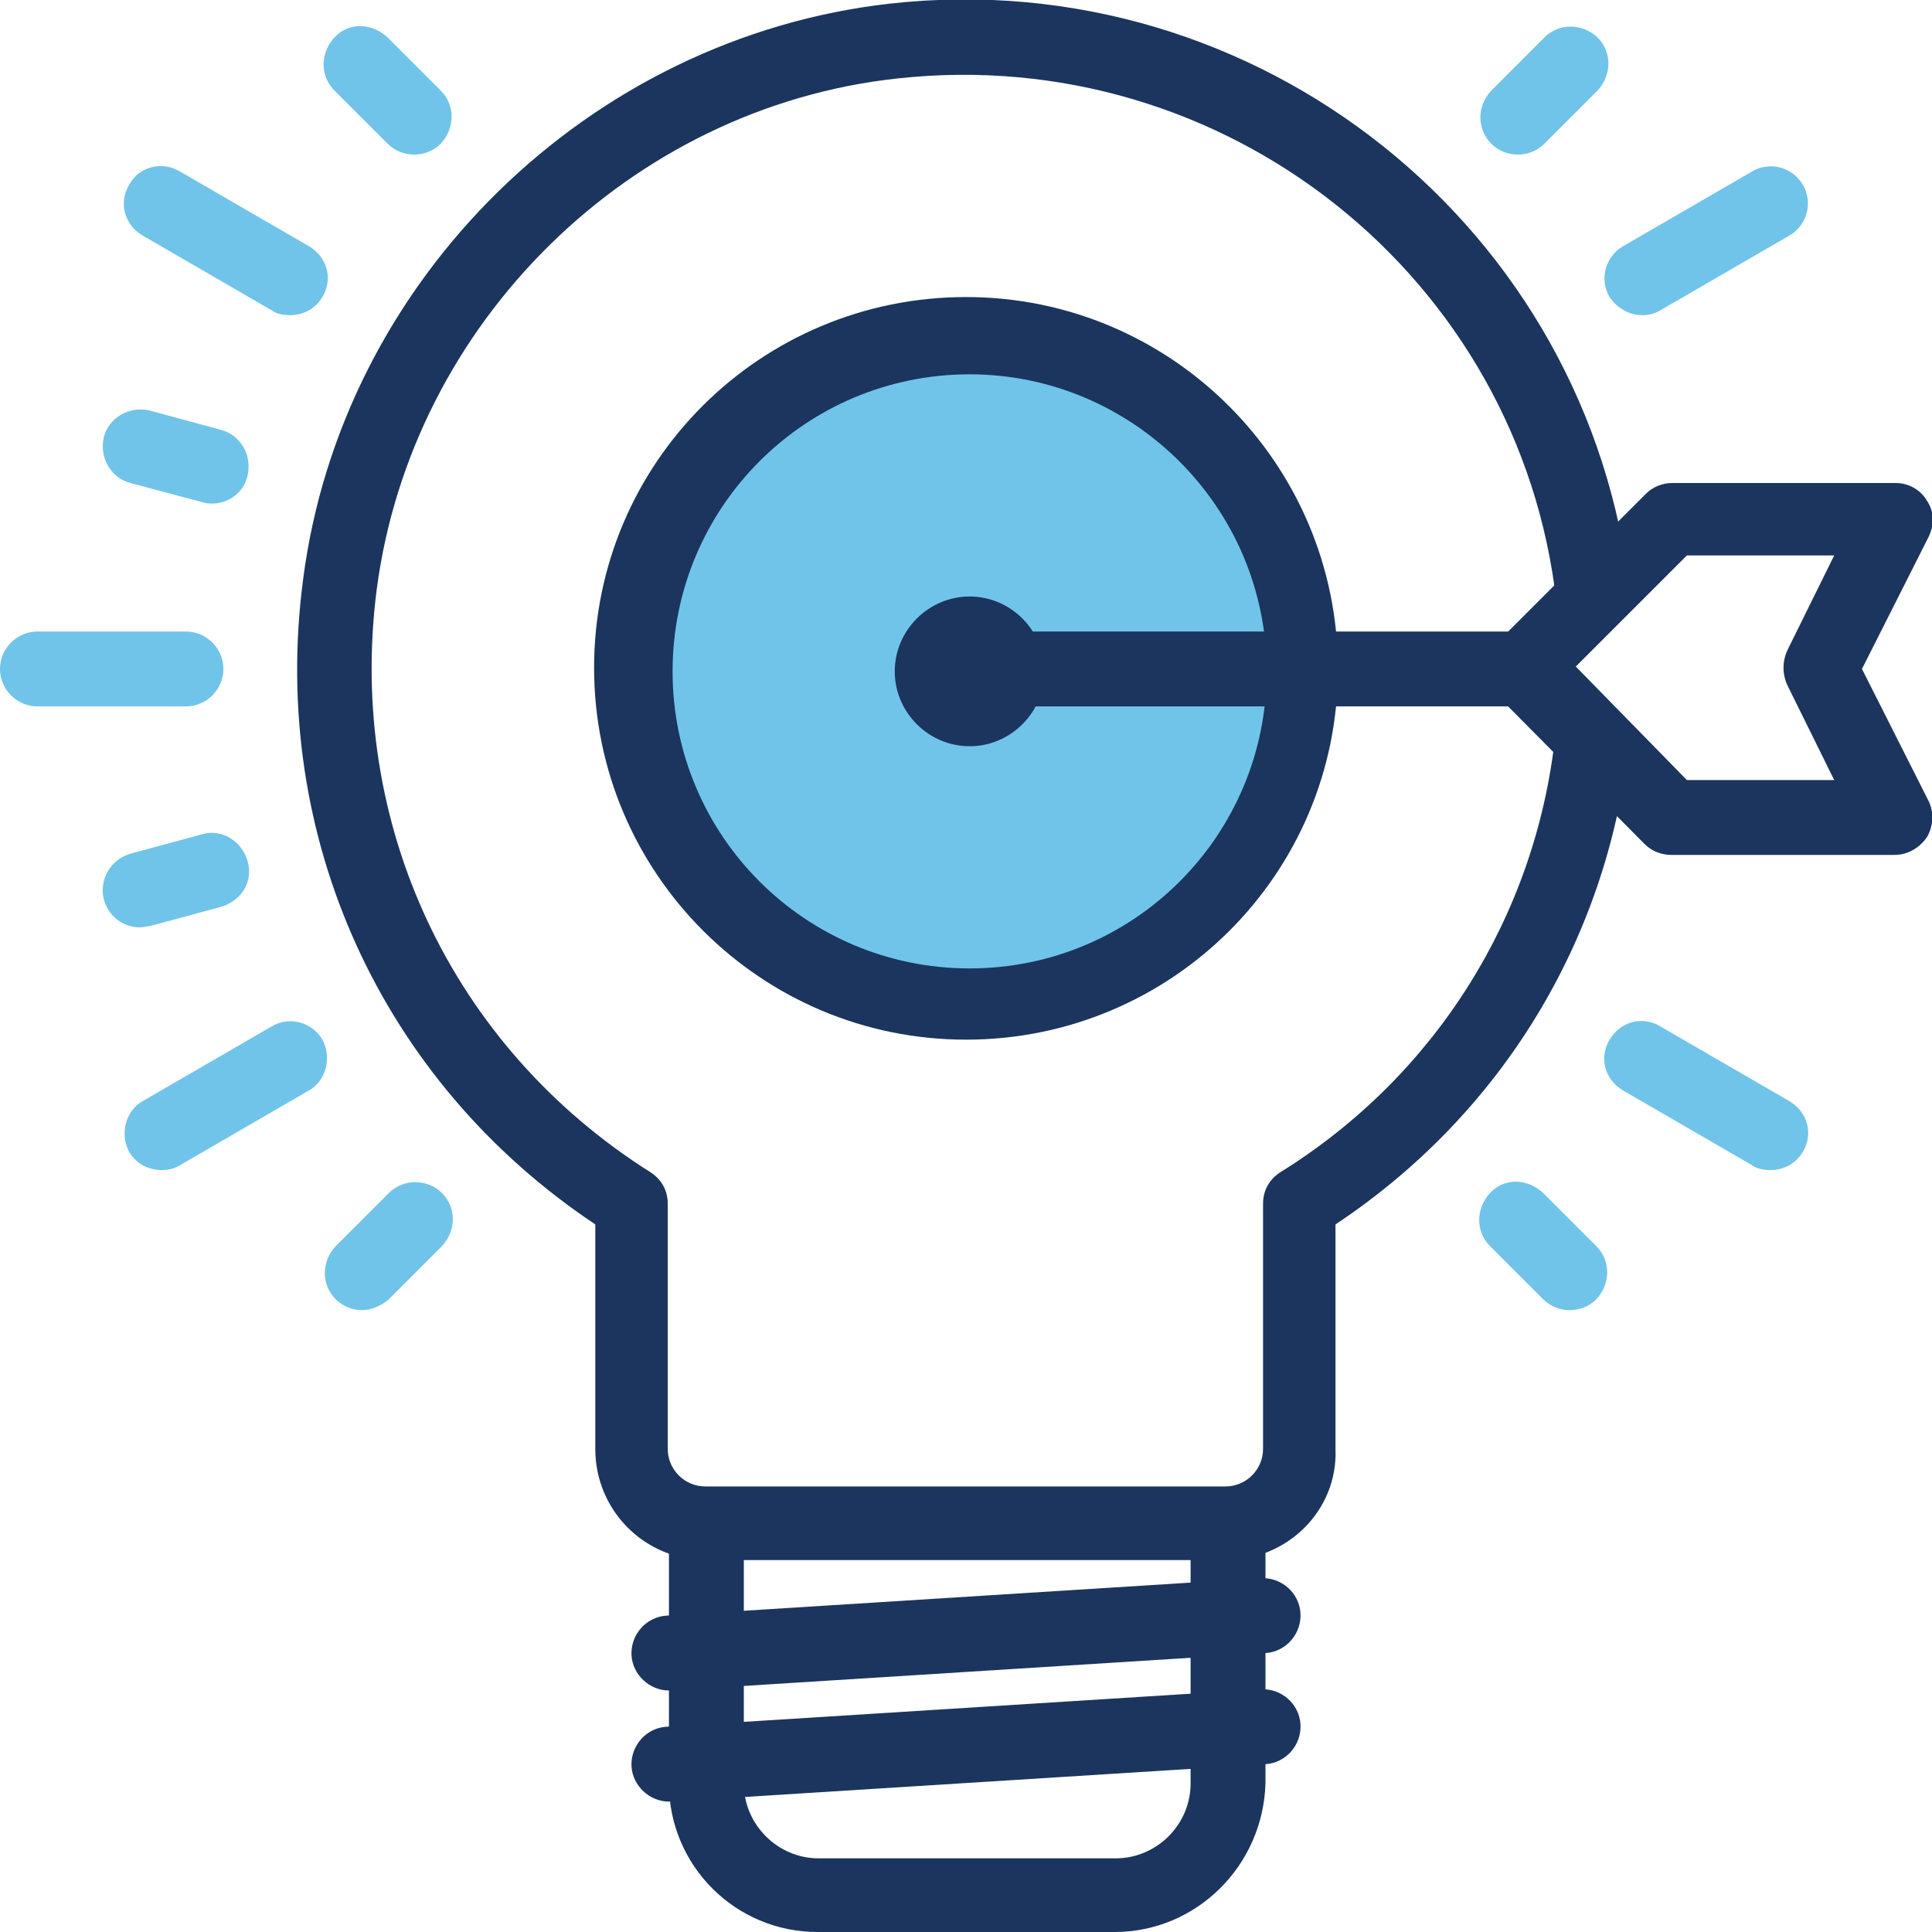 <?xml version="1.0" encoding="utf-8"?>
<!-- Generator: Adobe Illustrator 28.0.0, SVG Export Plug-In . SVG Version: 6.00 Build 0)  -->
<svg version="1.1" id="Layer_1" xmlns="http://www.w3.org/2000/svg" xmlns:xlink="http://www.w3.org/1999/xlink" x="0px" y="0px"
	 width="160px" height="160px" viewBox="0 0 160 160" style="enable-background:new 0 0 160 160;" xml:space="preserve">
<style type="text/css">
	.st0{fill:#70C4E9;}
	.st1{fill:#1B355E;}
</style>
<g>
	<path class="st0" d="M15.4,58.5H3.1c-1.7,0-3.1-1.4-3.1-3.1c0-1.7,1.4-3.1,3.1-3.1h12.3c1.7,0,3.1,1.4,3.1,3.1
		C18.5,57.1,17.1,58.5,15.4,58.5z"/>
	<path class="st0" d="M34.3,12.8c-0.8,0-1.6-0.3-2.2-0.9l-4.4-4.4c-1.2-1.2-1.2-3.1,0-4.4s3.1-1.2,4.4,0l4.4,4.4
		c1.2,1.2,1.2,3.1,0,4.4C35.9,12.5,35.1,12.8,34.3,12.8z"/>
	<path class="st0" d="M24,26.1c-0.5,0-1.1-0.1-1.5-0.4l-10.7-6.2c-1.5-0.9-2-2.7-1.1-4.2c0.8-1.5,2.7-2,4.2-1.1l10.7,6.2
		c1.5,0.9,2,2.7,1.1,4.2C26.1,25.6,25.1,26.1,24,26.1z"/>
	<path class="st0" d="M13.4,96.9c-1.1,0-2.1-0.5-2.7-1.5c-0.8-1.5-0.3-3.4,1.1-4.2L22.5,85c1.5-0.9,3.4-0.3,4.2,1.1
		c0.8,1.5,0.3,3.4-1.1,4.2l-10.7,6.2C14.4,96.8,13.9,96.9,13.4,96.9z"/>
	<path class="st0" d="M130,108.5c-0.8,0-1.6-0.3-2.2-0.9l-4.4-4.4c-1.2-1.2-1.2-3.1,0-4.4s3.1-1.2,4.4,0l4.4,4.4
		c1.2,1.2,1.2,3.1,0,4.4C131.6,108.2,130.8,108.5,130,108.5z"/>
	<path class="st0" d="M30,108.5c-0.8,0-1.6-0.3-2.2-0.9c-1.2-1.2-1.2-3.1,0-4.4l4.4-4.4c1.2-1.2,3.2-1.2,4.4,0
		c1.2,1.2,1.2,3.1,0,4.4l-4.4,4.4C31.5,108.2,30.7,108.5,30,108.5z"/>
	<path class="st0" d="M125.7,12.8c-0.8,0-1.6-0.3-2.2-0.9c-1.2-1.2-1.2-3.1,0-4.4l4.4-4.4c1.2-1.2,3.1-1.2,4.4,0
		c1.2,1.2,1.2,3.1,0,4.4l-4.4,4.4C127.3,12.5,126.5,12.8,125.7,12.8z"/>
	<path class="st0" d="M11.6,76.8c-1.4,0-2.6-0.9-3-2.3c-0.4-1.6,0.5-3.3,2.2-3.8l5.9-1.6c1.6-0.5,3.3,0.5,3.8,2.2s-0.5,3.3-2.2,3.8
		l-5.9,1.6C12.2,76.7,11.9,76.8,11.6,76.8z"/>
	<path class="st0" d="M17.6,41.7c-0.3,0-0.5,0-0.8-0.1L10.8,40c-1.6-0.4-2.6-2.1-2.2-3.8c0.4-1.6,2.1-2.6,3.8-2.2l5.9,1.6
		c1.6,0.4,2.6,2.1,2.2,3.8C20.2,40.8,18.9,41.7,17.6,41.7z"/>
	<path class="st0" d="M146.6,96.9c-0.5,0-1.1-0.1-1.5-0.4l-10.7-6.2c-1.5-0.9-2-2.7-1.1-4.2c0.9-1.5,2.7-2,4.2-1.1l10.7,6.2
		c1.5,0.9,2,2.7,1.1,4.2C148.7,96.4,147.7,96.9,146.6,96.9z"/>
	<path class="st0" d="M136,26.1c-1.1,0-2.1-0.6-2.7-1.5c-0.9-1.5-0.3-3.4,1.1-4.2l10.7-6.2c1.5-0.9,3.4-0.3,4.2,1.1
		c0.9,1.5,0.3,3.4-1.1,4.2l-10.7,6.2C137,26,136.5,26.1,136,26.1z"/>
	<path class="st1" d="M80,86.1c-17,0-30.8-13.8-30.8-30.8S63,24.6,80,24.6s30.8,13.8,30.8,30.8S97,86.1,80,86.1z"/>
	<path class="st1" d="M92.3,160H67.7c-6.8,0-12.3-5.5-12.3-12.3v-21.5h6.2v21.5c0,3.4,2.8,6.2,6.2,6.2h24.6c3.4,0,6.2-2.8,6.2-6.2
		v-21.5h6.2v21.5C104.6,154.5,99.1,160,92.3,160z"/>
	<path class="st1" d="M55.4,140c-1.6,0-3-1.3-3.1-2.9c-0.1-1.7,1.2-3.2,2.9-3.3l49.2-3.1c1.7-0.1,3.2,1.2,3.3,2.9
		c0.1,1.7-1.2,3.2-2.9,3.3L55.6,140C55.5,140,55.4,140,55.4,140z"/>
	<path class="st1" d="M55.4,149.2c-1.6,0-3-1.3-3.1-2.9c-0.1-1.7,1.2-3.2,2.9-3.3l49.2-3.1c1.7-0.1,3.2,1.2,3.3,2.9
		c0.1,1.7-1.2,3.2-2.9,3.3l-49.2,3.1C55.5,149.2,55.4,149.2,55.4,149.2z"/>
	<path class="st1" d="M101.5,129.2H58.5c-5.1,0-9.2-4.1-9.2-9.2v-18.6C31.6,89.6,22.3,69.3,25.1,48C28.3,23.1,48.8,3.1,73.7,0.3
		c30.5-3.4,58,18.6,61.3,48.9l-6.1,0.7c-3-26.9-27.4-46.4-54.6-43.4C52.2,8.9,34.1,26.7,31.2,48.8c-2.5,19.4,6.2,37.9,22.7,48.3
		c0.9,0.6,1.4,1.5,1.4,2.6V120c0,1.7,1.4,3.1,3.1,3.1h43.1c1.7,0,3.1-1.4,3.1-3.1V99.7c0-1.1,0.5-2,1.4-2.6
		c12.9-8,21.2-21.3,22.8-36.2l6.1,0.7c-1.8,16.3-10.6,30.7-24.3,39.8V120C110.8,125.1,106.6,129.2,101.5,129.2z"/>
</g>
<path class="st0" d="M80.3,31c-13.6,0-24.6,11-24.6,24.6s11,24.6,24.6,24.6c13.6,0,24.6-11,24.6-24.6S93.8,31,80.3,31z"/>
<path class="st1" d="M80.3,61.8c-3.4,0-6.2-2.8-6.2-6.2s2.8-6.2,6.2-6.2c3.4,0,6.2,2.8,6.2,6.2S83.7,61.8,80.3,61.8z"/>
<path class="st1" d="M126.2,58.5H80c-1.7,0-3.1-1.4-3.1-3.1c0-1.7,1.4-3.1,3.1-3.1h46.2c1.7,0,3.1,1.4,3.1,3.1
	C129.2,57.1,127.9,58.5,126.2,58.5z"/>
<path class="st1" d="M156.9,70.8h-18.5c-0.8,0-1.6-0.3-2.2-0.9L124,57.6c-1.2-1.2-1.2-3.1,0-4.4l12.3-12.3c0.6-0.6,1.4-0.9,2.2-0.9
	h18.5c1.1,0,2.1,0.6,2.6,1.5c0.6,0.9,0.6,2,0.1,3l-5.5,10.9l5.5,10.9c0.5,1,0.4,2.1-0.1,3C159,70.2,158,70.8,156.9,70.8z
	 M139.7,64.6h12.2l-3.9-7.9c-0.4-0.9-0.4-1.9,0-2.8l3.9-7.9h-12.2l-9.2,9.2L139.7,64.6z"/>
</svg>
